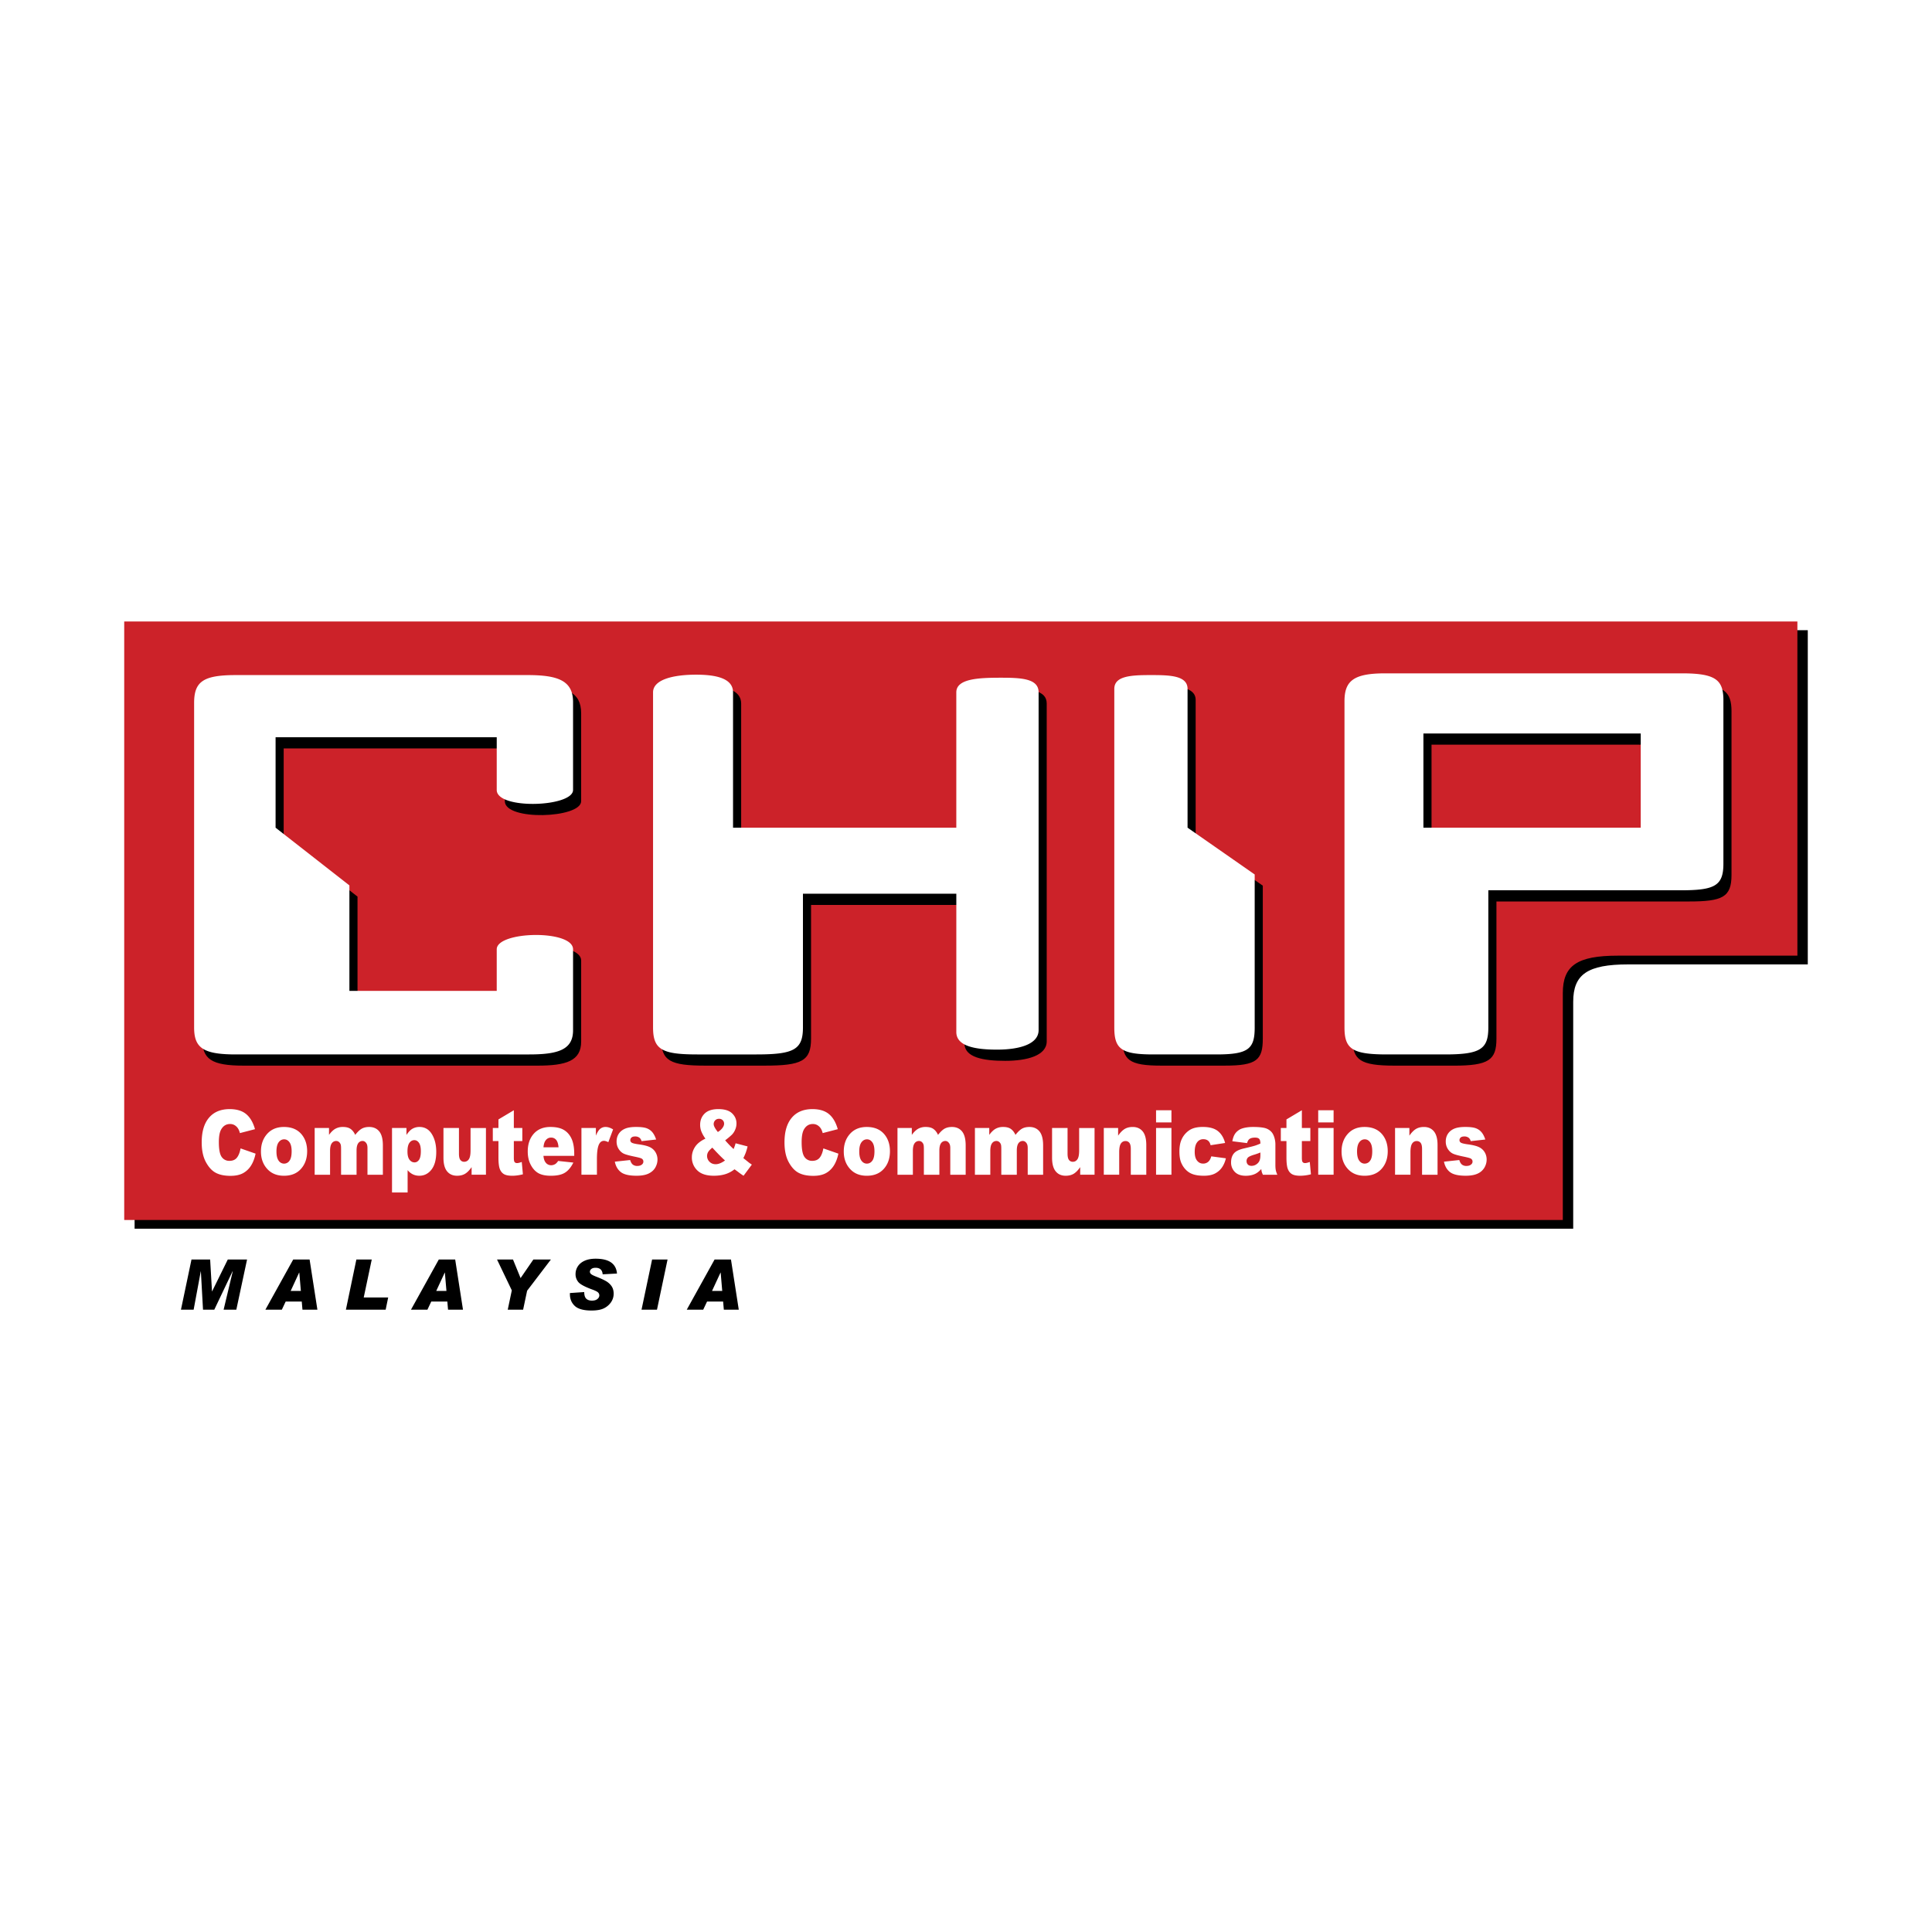 <svg xmlns="http://www.w3.org/2000/svg" width="2500" height="2500" viewBox="0 0 192.756 192.756"><g fill-rule="evenodd" clip-rule="evenodd"><path fill="#fff" d="M0 0h192.756v192.756H0V0z"/><path d="M156.959 122.588V99.951c0-2.736 1.422-3.732 5.484-3.732h17.92V62.875H13.429v59.712h143.53v.001z"/><path d="M155.922 121.717V99.08c0-2.736 1.424-3.733 5.484-3.733h17.92V62.004H12.393v59.713h143.529z" fill="#cc2229"/><path d="M172.754 70.992c0-2.032-.752-2.694-4.125-2.694h-29.633c-3.15 0-4.049.757-4.049 2.789v32.541c0 2.123.75 2.691 4.201 2.691l5.877.002c3.525 0 4.275-.568 4.275-2.693V89.941h19.178c3.375 0 4.275-.424 4.275-2.646V70.992h.001zm-29.93 3.305h21.68v9.398h-21.68v-9.398zM28.303 83.696v-9.023h22.064v5.261c0 1.99 7.615 1.711 7.615 0v-8.77c0-2.126-1.485-2.693-4.523-2.693H24.327c-3.262 0-4.151.662-4.151 2.788v32.369c0 2.031.889 2.691 4.151 2.691h29.282c2.892 0 4.374-.471 4.374-2.41v-8.077c0-1.983-7.615-1.83-7.615 0v4.149H35.669V89.454l-7.366-5.758zm67.917 6.591v13.795c0 1.414 1.86 1.758 4.065 1.758 2.203 0 4.146-.529 4.146-1.947v-33.7c0-1.372-1.707-1.458-3.758-1.458-2.207 0-4.454.087-4.454 1.458v13.503H73.946V70.192c0-1.372-1.631-1.762-3.684-1.762-2.281 0-4.299.487-4.299 1.762v33.435c0 2.219.912 2.691 4.409 2.691h5.908c3.726 0 4.638-.471 4.638-2.691v-13.34H96.22zm29.77-1.923l-6.699-4.668V69.847c0-1.371-1.895-1.376-3.721-1.376-1.963 0-3.586.102-3.586 1.376v33.78c0 2.125.676 2.691 3.855 2.691h6.361c3.18 0 3.789-.566 3.789-2.691V88.364h.001z"/><path d="M171.945 69.874c0-2.032-.754-2.694-4.127-2.694h-29.629c-3.15 0-4.049.757-4.049 2.788v32.54c0 2.125.748 2.693 4.199 2.693h5.877c3.527 0 4.275-.566 4.275-2.693V88.824h19.178c3.375 0 4.275-.425 4.275-2.646V69.874h.001zm-29.931 3.306h21.682v9.398h-21.682V73.18zM27.495 82.578v-9.024h22.064v5.261c0 1.991 7.615 1.712 7.615 0v-8.77c0-2.125-1.485-2.692-4.522-2.692H23.518c-3.263 0-4.151.662-4.151 2.787v32.368c0 2.031.888 2.693 4.151 2.693H52.8c2.892 0 4.374-.473 4.374-2.41v-8.078c0-1.983-7.615-1.83-7.615 0v4.15H34.86V88.335l-7.365-5.757zm67.917 6.59v13.796c0 1.412 1.859 1.758 4.062 1.758 2.205 0 4.148-.529 4.148-1.947V69.074c0-1.372-1.707-1.458-3.758-1.458-2.207 0-4.453.088-4.453 1.458v13.504H73.136V69.074c0-1.372-1.631-1.762-3.683-1.762-2.281 0-4.298.488-4.298 1.762v33.434c0 2.219.912 2.693 4.409 2.693h5.908c3.726 0 4.638-.473 4.638-2.693v-13.34h15.302zm29.77-1.922l-6.699-4.668V68.729c0-1.371-1.895-1.376-3.723-1.376-1.961 0-3.586.101-3.586 1.376v33.779c0 2.127.678 2.693 3.857 2.693h6.359c3.18 0 3.791-.566 3.791-2.693V87.246h.001zM26.036 114.885c0-.711.207-1.295.619-1.756s.971-.691 1.675-.691c.802 0 1.408.271 1.819.812.33.434.495.971.495 1.607 0 .717-.205 1.303-.615 1.76-.409.459-.975.688-1.695.688-.646 0-1.167-.191-1.564-.57-.489-.471-.734-1.087-.734-1.85zm107.812 0c0-.711.207-1.295.619-1.756s.969-.691 1.674-.691c.803 0 1.408.271 1.82.812.33.434.494.971.494 1.607 0 .717-.205 1.303-.615 1.76-.408.459-.975.688-1.695.688-.646 0-1.166-.191-1.562-.57-.491-.471-.735-1.087-.735-1.85zm-2.33-4.115h1.535v1.211h-1.535v-1.211zm-7.1 3.277l-1.469-.184c.057-.297.137-.529.242-.699.104-.17.254-.318.449-.443.141-.09.334-.158.58-.209.246-.049.514-.074.797-.074.461 0 .832.031 1.111.09.279.061.51.186.695.377.131.131.234.316.311.559.074.24.111.471.111.691v2.057c0 .219.012.391.037.516.021.125.074.283.156.477H126c-.055-.121-.094-.213-.111-.275s-.035-.16-.053-.295c-.199.223-.4.383-.6.479-.273.129-.59.193-.947.193-.479 0-.842-.129-1.092-.387a1.32 1.32 0 0 1-.373-.953c0-.354.088-.645.268-.873.18-.227.51-.396.99-.508.578-.135.951-.229 1.123-.283s.354-.125.545-.213c0-.219-.041-.373-.117-.459-.08-.088-.215-.131-.412-.131-.25 0-.439.045-.564.139-.098.07-.178.207-.239.408zm-9.078-3.277h1.535v1.211h-1.535v-1.211zm-31.157 4.115c0-.711.206-1.295.618-1.756.413-.461.971-.691 1.675-.691.802 0 1.409.271 1.82.812.33.434.494.971.494 1.607 0 .717-.204 1.303-.613 1.76-.41.459-.975.688-1.696.688-.646 0-1.167-.191-1.563-.57-.491-.471-.735-1.087-.735-1.85zm-10.792-.819l1.196.312a5.375 5.375 0 0 1-.18.617 6.275 6.275 0 0 1-.242.549l.573.461c.073.053.164.115.273.188l-.826 1.111c-.151-.094-.307-.203-.469-.326s-.306-.23-.434-.318a2.86 2.86 0 0 1-.803.449c-.37.131-.791.195-1.264.195-.736 0-1.286-.18-1.646-.535a1.762 1.762 0 0 1-.542-1.301c0-.365.105-.713.316-1.039.211-.326.557-.602 1.038-.826a3.268 3.268 0 0 1-.415-.74 1.836 1.836 0 0 1-.113-.637c0-.457.15-.832.451-1.127.301-.295.756-.443 1.366-.443.622 0 1.078.141 1.371.422.292.281.438.617.438 1.008 0 .219-.044.43-.134.631a1.615 1.615 0 0 1-.322.492 7.86 7.86 0 0 1-.674.561c.269.312.549.604.84.871a4.18 4.18 0 0 0 .202-.575zm-2.321.434c-.211.174-.351.32-.421.443a.78.78 0 0 0-.105.391.8.8 0 0 0 .24.57c.16.166.367.25.62.25.277 0 .587-.125.93-.373-.33-.293-.751-.719-1.264-1.281zm-13.779.818h-3.072c.027.285.094.498.199.637a.68.68 0 0 0 .574.301.778.778 0 0 0 .428-.133c.083-.055.172-.154.266-.295l1.517.162c-.232.469-.511.805-.837 1.008-.327.205-.795.307-1.406.307-.53 0-.947-.088-1.252-.262-.304-.174-.556-.449-.755-.828s-.3-.822-.3-1.334c0-.729.201-1.316.601-1.768.4-.449.954-.676 1.659-.676.575 0 1.027.102 1.358.305.331.201.583.494.758.877.174.385.262.883.262 1.498v.201zm-18.18 3.655v-6.432h1.441v.691c.199-.289.382-.484.55-.588a1.39 1.39 0 0 1 .742-.207c.536 0 .951.238 1.243.715.292.477.438 1.066.438 1.768 0 .773-.159 1.365-.478 1.773-.318.406-.721.611-1.21.611-.237 0-.453-.047-.647-.141s-.368-.232-.522-.418v2.227h-1.557v.001zm-15.109-4.397l1.497.523c-.101.488-.259.896-.475 1.225a2.143 2.143 0 0 1-.807.74c-.32.166-.729.25-1.222.25-.6 0-1.09-.102-1.471-.305s-.71-.561-.986-1.074c-.276-.512-.414-1.166-.414-1.965 0-1.064.242-1.883.728-2.455.485-.572 1.172-.859 2.062-.859.695 0 1.241.164 1.64.492.399.328.695.83.887 1.51l-1.506.391a1.591 1.591 0 0 0-.168-.43 1.056 1.056 0 0 0-.349-.354.887.887 0 0 0-.462-.123c-.387 0-.685.182-.891.545-.154.268-.23.691-.23 1.268 0 .713.093 1.201.278 1.467a.902.902 0 0 0 .782.396c.327 0 .574-.107.742-.318s.29-.52.365-.924zm120.064 1.324l1.527-.164c.064.211.152.363.264.453a.691.691 0 0 0 .449.137c.205 0 .363-.051.475-.152a.355.355 0 0 0 .135-.283.328.328 0 0 0-.17-.297c-.082-.051-.303-.111-.658-.186-.533-.107-.904-.207-1.109-.299-.207-.092-.381-.248-.523-.467s-.213-.469-.213-.75c0-.307.076-.57.23-.793.152-.221.365-.387.631-.496.268-.111.629-.166 1.08-.166.477 0 .83.043 1.057.129.229.084.418.217.57.396s.277.422.377.729l-1.457.162a.61.61 0 0 0-.188-.328.687.687 0 0 0-.438-.141c-.174 0-.299.035-.375.107a.34.34 0 0 0-.117.26c0 .115.051.199.15.258.102.059.318.111.654.158.51.066.889.16 1.137.279.25.119.439.291.572.512.133.223.197.465.197.73 0 .27-.068.529-.209.783a1.473 1.473 0 0 1-.658.605c-.301.15-.711.227-1.229.227-.732 0-1.252-.123-1.562-.365-.31-.243-.509-.59-.599-1.038zm-4.88-3.359h1.428v.764c.215-.311.434-.533.652-.666.221-.133.486-.201.799-.201.426 0 .758.148.998.441.24.295.361.748.361 1.363v2.961h-1.545v-2.559c0-.291-.047-.498-.141-.619s-.225-.182-.393-.182a.525.525 0 0 0-.451.244c-.115.164-.172.457-.172.881v2.234h-1.537v-4.661h.001zm-3.793 2.338c0 .414.072.719.217.918.143.197.324.297.541.297a.646.646 0 0 0 .547-.293c.143-.195.211-.508.211-.939 0-.4-.07-.701-.213-.896-.143-.197-.318-.295-.531-.295-.225 0-.408.1-.553.299s-.219.503-.219.909zm-3.875-2.338h1.535v4.662h-1.535v-4.662zm-1.631-1.771v1.771h.846v1.303h-.846v1.654c0 .199.018.33.049.395.053.1.141.148.266.148.113 0 .271-.037.475-.113l.115 1.232a4.348 4.348 0 0 1-1.061.145c-.383 0-.666-.059-.848-.172s-.316-.287-.402-.52-.131-.609-.131-1.129v-1.641h-.562v-1.303h.562v-.855l1.537-.915zm-4.137 4.212c-.213.09-.434.168-.664.234-.311.098-.508.193-.592.287a.493.493 0 0 0-.125.332c0 .141.041.256.125.346s.207.135.369.135c.174 0 .334-.047.48-.145s.252-.217.312-.357c.062-.139.094-.32.094-.545v-.287h.001zm-4.9.387l1.457.195c-.082.354-.215.66-.398.92s-.42.461-.705.605c-.285.143-.646.215-1.09.215-.424 0-.777-.047-1.061-.139s-.525-.24-.729-.447c-.205-.205-.365-.447-.48-.725s-.174-.645-.174-1.104c0-.479.07-.877.213-1.195.102-.232.24-.443.42-.629s.363-.322.555-.414c.299-.143.682-.215 1.148-.215.654 0 1.154.137 1.498.408s.586.668.725 1.191l-1.449.223c-.045-.197-.127-.348-.246-.447-.123-.102-.283-.152-.484-.152a.73.73 0 0 0-.617.316c-.158.209-.236.527-.236.955 0 .379.078.668.234.865s.355.297.602.297a.76.76 0 0 0 .51-.178c.135-.117.238-.299.307-.545zm-5.51-2.828h1.535v4.662h-1.535v-4.662zm-5.213 0h1.428v.764c.215-.311.434-.533.652-.666s.486-.201.801-.201c.424 0 .758.148.998.441.24.295.359.748.359 1.363v2.961h-1.545v-2.559c0-.291-.047-.498-.139-.619a.472.472 0 0 0-.393-.182.529.529 0 0 0-.453.244c-.115.164-.172.457-.172.881v2.234h-1.537v-4.661h.001zm-.924 4.662h-1.432v-.758c-.215.311-.432.531-.65.662s-.484.197-.801.197c-.424 0-.754-.146-.994-.441s-.361-.746-.361-1.357v-2.965h1.545v2.561c0 .293.047.502.139.623a.464.464 0 0 0 .395.186c.182 0 .33-.082.447-.246s.176-.457.176-.883v-2.24h1.537v4.661h-.001zm-11.935-4.662h1.43v.686c.209-.285.418-.488.629-.607a1.51 1.51 0 0 1 .764-.182c.324 0 .578.066.766.199.186.133.338.328.457.59.242-.307.463-.514.66-.623s.441-.166.732-.166c.428 0 .764.15 1.006.445.24.297.361.762.361 1.395v2.926h-1.537v-2.658c0-.211-.035-.367-.104-.471-.104-.16-.232-.24-.385-.24a.516.516 0 0 0-.436.227c-.109.152-.164.398-.164.734v2.408H99.9v-2.564c0-.203-.01-.342-.029-.416a.541.541 0 0 0-.17-.281.421.421 0 0 0-.287-.107.525.525 0 0 0-.439.23c-.115.156-.172.41-.172.764v2.375h-1.535v-4.664zm-7.727 0h1.431v.686c.208-.285.417-.488.628-.607a1.51 1.51 0 0 1 .764-.182c.323 0 .578.066.765.199.187.133.339.328.458.59.242-.307.463-.514.66-.623.199-.109.442-.166.732-.166.429 0 .764.15 1.005.445.241.297.362.762.362 1.395v2.926H94.81v-2.658c0-.211-.035-.367-.105-.471-.103-.16-.231-.24-.383-.24a.514.514 0 0 0-.436.227c-.11.152-.165.398-.165.734v2.408h-1.546v-2.564c0-.203-.01-.342-.029-.416a.541.541 0 0 0-.17-.281.423.423 0 0 0-.289-.107.522.522 0 0 0-.438.23c-.115.156-.171.41-.171.764v2.375h-1.536v-4.664h-.001zm-3.813 2.338c0 .414.071.719.216.918.144.197.324.297.543.297.223 0 .405-.098.546-.293s.212-.508.212-.939c0-.4-.072-.701-.214-.896-.143-.197-.32-.295-.532-.295-.223 0-.407.1-.553.299-.145.198-.218.503-.218.909zm-3.581-.303l1.498.523c-.101.488-.26.896-.476 1.225-.216.326-.485.574-.806.74s-.729.25-1.223.25c-.6 0-1.09-.102-1.471-.305s-.71-.561-.986-1.074c-.276-.512-.414-1.166-.414-1.965 0-1.064.242-1.883.728-2.455.484-.572 1.173-.859 2.062-.859.694 0 1.241.164 1.64.492.399.328.694.83.887 1.51l-1.507.391a1.596 1.596 0 0 0-.167-.43 1.05 1.05 0 0 0-.35-.354.887.887 0 0 0-.462-.123c-.387 0-.685.182-.891.545-.153.268-.229.691-.229 1.268 0 .713.093 1.201.279 1.467a.9.9 0 0 0 .781.396c.327 0 .575-.107.743-.318.168-.211.289-.52.364-.924zm-10.526-1.635c.199-.125.353-.262.46-.408.108-.148.163-.287.163-.418a.478.478 0 0 0-.135-.348.487.487 0 0 0-.375-.143.5.5 0 0 0-.383.156.53.53 0 0 0-.147.373c0 .181.139.445.417.788zm-10.28 2.959l1.527-.164c.064.211.152.363.265.453a.687.687 0 0 0 .448.137c.206 0 .364-.051.476-.152a.36.36 0 0 0 .133-.283.33.33 0 0 0-.169-.297c-.083-.051-.303-.111-.66-.186-.532-.107-.901-.207-1.109-.299-.206-.092-.38-.248-.522-.467s-.213-.469-.213-.75c0-.307.077-.57.229-.793.154-.221.365-.387.632-.496.268-.111.628-.166 1.08-.166.478 0 .83.043 1.057.129.227.084.417.217.569.396.151.18.278.422.378.729l-1.458.162a.61.61 0 0 0-.188-.328.689.689 0 0 0-.438-.141c-.172 0-.297.035-.375.107a.34.34 0 0 0-.117.26c0 .115.051.199.151.258.101.059.319.111.654.158.51.066.889.16 1.138.279.248.119.438.291.57.512.133.223.199.465.199.73 0 .27-.07.529-.209.783-.14.254-.359.455-.659.605s-.709.227-1.229.227c-.731 0-1.251-.123-1.562-.365-.309-.243-.508-.59-.598-1.038zm-3.33-3.359h1.44v.764c.137-.33.28-.557.428-.68a.821.821 0 0 1 .546-.188c.228 0 .475.082.744.244l-.475 1.273c-.183-.088-.327-.133-.433-.133-.202 0-.357.098-.466.289-.16.273-.24.783-.24 1.529v1.562H58.01v-4.66h.001zm-2.286 1.924c-.03-.346-.11-.594-.239-.744a.64.64 0 0 0-.506-.223c-.244 0-.438.111-.583.338-.091.141-.149.35-.174.629h1.502zm-4.46-3.695v1.771h.846v1.303h-.846v1.654c0 .199.017.33.05.395.051.1.14.148.266.148.112 0 .271-.037.475-.113l.114 1.232c-.38.096-.734.145-1.061.145-.382 0-.665-.059-.847-.172s-.316-.287-.402-.52-.13-.609-.13-1.129v-1.641h-.563v-1.303h.563v-.855l1.535-.915zm-2.782 6.433h-1.431v-.758c-.216.311-.432.531-.651.662-.218.131-.485.197-.801.197-.423 0-.754-.146-.995-.441-.241-.295-.361-.746-.361-1.357v-2.965h1.546v2.561c0 .293.045.502.138.623a.463.463 0 0 0 .394.186.533.533 0 0 0 .449-.246c.117-.164.176-.457.176-.883v-2.24h1.536v4.661zm-7.83-2.318c0 .369.067.641.201.818s.302.268.506.268c.179 0 .327-.086.447-.256.12-.172.18-.461.18-.869 0-.377-.062-.652-.188-.83-.126-.176-.279-.264-.46-.264-.195 0-.359.088-.49.268-.13.177-.196.466-.196.865zm-9.259-2.344h1.431v.686c.208-.285.417-.488.628-.607a1.51 1.51 0 0 1 .764-.182c.323 0 .579.066.765.199s.339.328.458.59c.242-.307.462-.514.661-.623.198-.109.441-.166.731-.166.43 0 .765.15 1.006.445.241.297.361.762.361 1.395v2.926h-1.536v-2.658c0-.211-.035-.367-.104-.471-.103-.16-.231-.24-.384-.24a.514.514 0 0 0-.436.227c-.11.152-.165.398-.165.734v2.408h-1.545v-2.564c0-.203-.01-.342-.03-.416a.546.546 0 0 0-.169-.281.426.426 0 0 0-.289-.107.525.525 0 0 0-.439.23c-.114.156-.171.41-.171.764v2.375h-1.536v-4.664h-.001zm-3.812 2.338c0 .414.072.719.216.918a.647.647 0 0 0 1.088.004c.141-.195.211-.508.211-.939 0-.4-.071-.701-.214-.896-.142-.197-.319-.295-.531-.295-.224 0-.408.1-.554.299-.143.198-.216.503-.216.909z" fill="#fff"/><path d="M31.668 130.67h-1.491l-.07-.812h-1.606l-.383.812h-1.641l2.777-5.008h1.635l.779 5.008zm42.04 0h-1.491l-.07-.812h-1.605l-.383.812h-1.642l2.777-5.008h1.635l.779 5.008zm-27.515 0h-1.492l-.07-.812h-1.605l-.383.812h-1.641l2.777-5.008h1.635l.779 5.008zm-21.544-5.008l-1.072 5.008H22.31l.911-3.826H23.2l-1.822 3.826h-1.123l-.213-3.822h-.013l-.71 3.822h-1.266l1.052-5.008h1.861l.184 3.176h.013l1.563-3.176h1.923zm47.408 3.135l-.156-1.832h-.014l-.848 1.832h1.018zm-5.455-3.135l-1.055 5.008h-1.542l1.055-5.008h1.542zm-5.045 1.399l-1.43.078c-.031-.434-.268-.652-.711-.652-.181 0-.319.039-.416.119a.348.348 0 0 0-.146.279c0 .08.038.156.116.227.079.072.264.166.557.277.372.145.673.281.906.412.232.129.423.297.571.504.147.205.221.463.221.773 0 .289-.08.561-.24.812a1.823 1.823 0 0 1-.691.619c-.3.162-.729.242-1.283.242-.781 0-1.334-.152-1.661-.455-.327-.305-.49-.695-.49-1.172v-.117l1.429-.098c0 .312.068.533.203.662s.323.191.562.191c.241 0 .425-.053.551-.16.127-.105.19-.227.19-.363a.413.413 0 0 0-.12-.285c-.081-.086-.278-.188-.594-.301-.722-.266-1.18-.51-1.371-.732a1.2 1.2 0 0 1-.287-.807c0-.285.079-.547.236-.785.158-.236.387-.42.688-.553.301-.131.662-.195 1.083-.195 1.334.001 2.042.493 2.127 1.48zm-6.593-1.399l-2.374 3.115-.399 1.893h-1.534l.406-1.93-1.475-3.078h1.593l.758 1.854 1.274-1.854h1.751zm-10.422 3.135l-.157-1.832h-.013l-.848 1.832h1.018zm-5.813.652l-.252 1.221H34.51l1.045-5.008h1.534l-.8 3.787h2.44zm-8.712-.652l-.156-1.832h-.014L29 128.797h1.017z"/></g></svg>